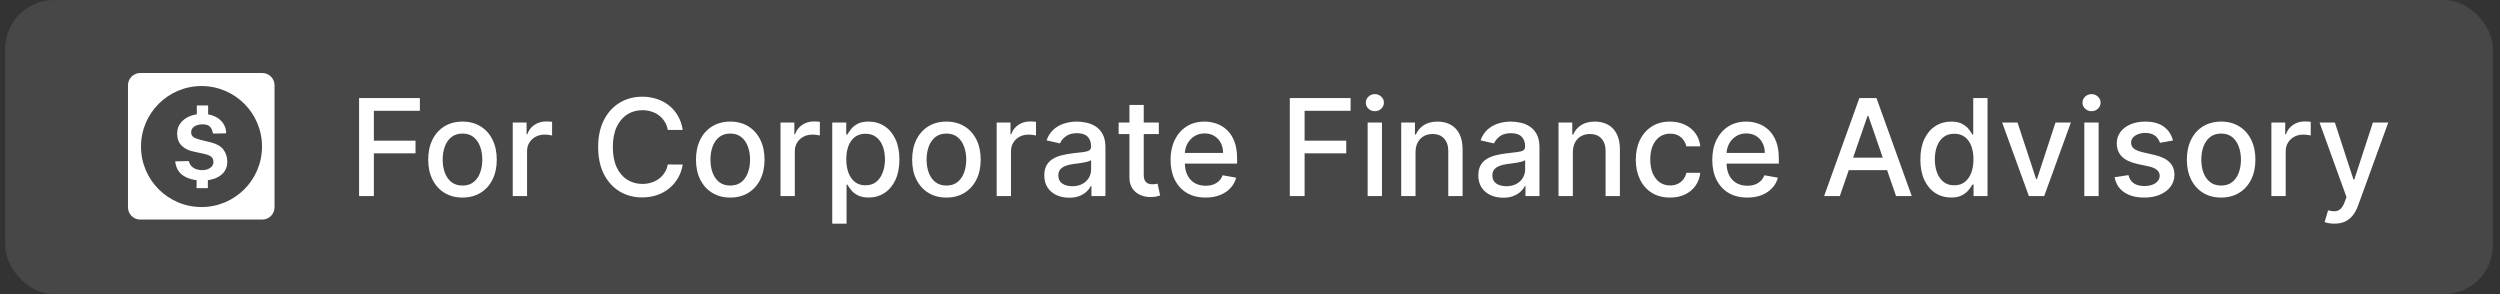 <?xml version="1.0" encoding="utf-8"?>
<svg xmlns="http://www.w3.org/2000/svg" fill="none" height="24" viewBox="0 0 204 24" width="204">
  <rect x="0" y="0" width="204" height="24" fill="#333333" stroke="none"/>
  <rect fill="white" fill-opacity="0.1" height="24" rx="4" width="203" x="0.422"/>
  <path clip-rule="evenodd" d="M11.443 5.958C10.891 5.958 10.443 6.406 10.443 6.958V16.916C10.443 17.469 10.891 17.916 11.443 17.916H21.402C21.954 17.916 22.402 17.469 22.402 16.916V6.958C22.402 6.406 21.954 5.958 21.402 5.958H11.443ZM16.443 16.895C19.17 16.895 21.381 14.685 21.381 11.958C21.381 9.231 19.17 7.021 16.443 7.021C13.716 7.021 11.506 9.231 11.506 11.958C11.506 14.685 13.716 16.895 16.443 16.895Z" fill="white" fill-rule="evenodd"/>
  <path d="M16.962 15.354V14.701L17.094 14.682C17.213 14.661 17.326 14.633 17.433 14.599L17.59 14.542C17.894 14.417 18.13 14.242 18.297 14.014C18.463 13.788 18.547 13.521 18.547 13.216C18.547 12.819 18.44 12.481 18.227 12.202C18.014 11.924 17.668 11.728 17.189 11.613L16.338 11.404C16.051 11.329 15.855 11.246 15.752 11.157C15.648 11.068 15.597 10.947 15.597 10.793C15.597 10.695 15.618 10.607 15.661 10.529C15.703 10.451 15.766 10.383 15.849 10.326C15.931 10.269 16.03 10.224 16.144 10.192C16.259 10.161 16.389 10.145 16.535 10.145C16.817 10.145 17.019 10.212 17.141 10.346C17.263 10.48 17.341 10.665 17.375 10.899L18.452 10.881C18.457 10.59 18.381 10.325 18.224 10.084C18.067 9.844 17.843 9.652 17.552 9.51C17.386 9.428 17.202 9.37 17 9.335L16.984 9.333V8.604H16.06V9.33L15.961 9.345C15.844 9.367 15.732 9.396 15.623 9.433L15.463 9.493C15.151 9.625 14.904 9.812 14.722 10.055C14.541 10.298 14.451 10.585 14.454 10.917C14.459 11.322 14.582 11.645 14.824 11.886C15.067 12.126 15.389 12.287 15.79 12.367L16.655 12.554C16.913 12.612 17.105 12.69 17.229 12.786C17.353 12.883 17.415 13.028 17.415 13.224C17.415 13.351 17.376 13.464 17.298 13.562C17.22 13.661 17.114 13.739 16.979 13.797C16.843 13.854 16.688 13.883 16.513 13.883C16.221 13.883 15.978 13.82 15.785 13.694C15.591 13.569 15.465 13.385 15.407 13.143L14.297 13.165C14.355 13.697 14.582 14.091 14.976 14.346C15.239 14.516 15.555 14.629 15.924 14.686L16.042 14.701V15.354H16.962Z" fill="white"/>
  <path d="M29.301 16V8H34.262V9.039H30.508V11.477H33.906V12.512H30.508V16H29.301ZM37.739 16.121C37.177 16.121 36.686 15.992 36.267 15.734C35.847 15.477 35.522 15.116 35.29 14.652C35.058 14.189 34.942 13.647 34.942 13.027C34.942 12.405 35.058 11.861 35.29 11.395C35.522 10.928 35.847 10.566 36.267 10.309C36.686 10.051 37.177 9.922 37.739 9.922C38.302 9.922 38.793 10.051 39.212 10.309C39.631 10.566 39.957 10.928 40.188 11.395C40.42 11.861 40.536 12.405 40.536 13.027C40.536 13.647 40.42 14.189 40.188 14.652C39.957 15.116 39.631 15.477 39.212 15.734C38.793 15.992 38.302 16.121 37.739 16.121ZM37.743 15.141C38.108 15.141 38.41 15.044 38.649 14.852C38.889 14.659 39.066 14.402 39.181 14.082C39.298 13.762 39.356 13.409 39.356 13.023C39.356 12.641 39.298 12.289 39.181 11.969C39.066 11.646 38.889 11.387 38.649 11.191C38.41 10.996 38.108 10.898 37.743 10.898C37.376 10.898 37.071 10.996 36.829 11.191C36.59 11.387 36.411 11.646 36.294 11.969C36.179 12.289 36.122 12.641 36.122 13.023C36.122 13.409 36.179 13.762 36.294 14.082C36.411 14.402 36.59 14.659 36.829 14.852C37.071 15.044 37.376 15.141 37.743 15.141ZM41.84 16V10H42.969V10.953H43.031C43.141 10.63 43.333 10.376 43.609 10.191C43.888 10.004 44.203 9.91 44.555 9.91C44.628 9.91 44.714 9.913 44.812 9.918C44.914 9.923 44.993 9.93 45.051 9.938V11.055C45.004 11.042 44.921 11.027 44.801 11.012C44.681 10.993 44.561 10.984 44.441 10.984C44.165 10.984 43.919 11.043 43.703 11.16C43.49 11.275 43.32 11.435 43.195 11.641C43.07 11.844 43.008 12.075 43.008 12.336V16H41.84ZM55.711 10.602H54.492C54.445 10.341 54.358 10.112 54.23 9.914C54.103 9.716 53.947 9.548 53.762 9.41C53.577 9.272 53.37 9.168 53.141 9.098C52.914 9.027 52.673 8.992 52.418 8.992C51.957 8.992 51.544 9.108 51.18 9.34C50.818 9.572 50.531 9.911 50.32 10.359C50.112 10.807 50.008 11.354 50.008 12C50.008 12.651 50.112 13.2 50.32 13.648C50.531 14.096 50.819 14.435 51.184 14.664C51.548 14.893 51.958 15.008 52.414 15.008C52.667 15.008 52.906 14.974 53.133 14.906C53.362 14.836 53.569 14.733 53.754 14.598C53.939 14.462 54.095 14.297 54.223 14.102C54.353 13.904 54.443 13.677 54.492 13.422L55.711 13.426C55.646 13.819 55.52 14.181 55.332 14.512C55.147 14.84 54.909 15.124 54.617 15.363C54.328 15.6 53.997 15.784 53.625 15.914C53.253 16.044 52.846 16.109 52.406 16.109C51.714 16.109 51.096 15.945 50.555 15.617C50.013 15.287 49.586 14.814 49.273 14.199C48.964 13.585 48.809 12.852 48.809 12C48.809 11.146 48.965 10.413 49.277 9.801C49.59 9.186 50.017 8.715 50.559 8.387C51.1 8.056 51.716 7.891 52.406 7.891C52.831 7.891 53.227 7.952 53.594 8.074C53.964 8.194 54.296 8.371 54.59 8.605C54.884 8.837 55.128 9.121 55.32 9.457C55.513 9.79 55.643 10.172 55.711 10.602ZM59.589 16.121C59.026 16.121 58.535 15.992 58.116 15.734C57.697 15.477 57.371 15.116 57.14 14.652C56.908 14.189 56.792 13.647 56.792 13.027C56.792 12.405 56.908 11.861 57.14 11.395C57.371 10.928 57.697 10.566 58.116 10.309C58.535 10.051 59.026 9.922 59.589 9.922C60.151 9.922 60.642 10.051 61.062 10.309C61.481 10.566 61.806 10.928 62.038 11.395C62.27 11.861 62.386 12.405 62.386 13.027C62.386 13.647 62.27 14.189 62.038 14.652C61.806 15.116 61.481 15.477 61.062 15.734C60.642 15.992 60.151 16.121 59.589 16.121ZM59.593 15.141C59.957 15.141 60.259 15.044 60.499 14.852C60.739 14.659 60.916 14.402 61.03 14.082C61.148 13.762 61.206 13.409 61.206 13.023C61.206 12.641 61.148 12.289 61.03 11.969C60.916 11.646 60.739 11.387 60.499 11.191C60.259 10.996 59.957 10.898 59.593 10.898C59.226 10.898 58.921 10.996 58.679 11.191C58.439 11.387 58.261 11.646 58.144 11.969C58.029 12.289 57.972 12.641 57.972 13.023C57.972 13.409 58.029 13.762 58.144 14.082C58.261 14.402 58.439 14.659 58.679 14.852C58.921 15.044 59.226 15.141 59.593 15.141ZM63.69 16V10H64.818V10.953H64.881C64.99 10.63 65.183 10.376 65.459 10.191C65.738 10.004 66.053 9.91 66.404 9.91C66.477 9.91 66.563 9.913 66.662 9.918C66.764 9.923 66.843 9.93 66.9 9.938V11.055C66.853 11.042 66.77 11.027 66.65 11.012C66.531 10.993 66.411 10.984 66.291 10.984C66.015 10.984 65.769 11.043 65.553 11.16C65.339 11.275 65.17 11.435 65.045 11.641C64.92 11.844 64.857 12.075 64.857 12.336V16H63.69ZM67.911 18.25V10H69.052V10.973H69.149C69.217 10.848 69.315 10.703 69.442 10.539C69.57 10.375 69.747 10.232 69.974 10.109C70.2 9.984 70.5 9.922 70.872 9.922C71.356 9.922 71.789 10.044 72.169 10.289C72.549 10.534 72.847 10.887 73.064 11.348C73.282 11.809 73.392 12.363 73.392 13.012C73.392 13.66 73.284 14.216 73.067 14.68C72.851 15.141 72.554 15.496 72.177 15.746C71.799 15.993 71.368 16.117 70.884 16.117C70.519 16.117 70.221 16.056 69.989 15.934C69.76 15.811 69.58 15.668 69.45 15.504C69.32 15.34 69.22 15.194 69.149 15.066H69.079V18.25H67.911ZM69.056 13C69.056 13.422 69.117 13.792 69.239 14.109C69.362 14.427 69.539 14.676 69.77 14.855C70.002 15.033 70.286 15.121 70.622 15.121C70.971 15.121 71.263 15.029 71.497 14.844C71.731 14.656 71.909 14.402 72.028 14.082C72.151 13.762 72.212 13.401 72.212 13C72.212 12.604 72.152 12.249 72.032 11.934C71.915 11.618 71.738 11.37 71.501 11.188C71.267 11.005 70.974 10.914 70.622 10.914C70.284 10.914 69.997 11.001 69.763 11.176C69.531 11.35 69.355 11.594 69.235 11.906C69.116 12.219 69.056 12.583 69.056 13ZM77.228 16.121C76.665 16.121 76.174 15.992 75.755 15.734C75.336 15.477 75.01 15.116 74.778 14.652C74.546 14.189 74.431 13.647 74.431 13.027C74.431 12.405 74.546 11.861 74.778 11.395C75.01 10.928 75.336 10.566 75.755 10.309C76.174 10.051 76.665 9.922 77.228 9.922C77.79 9.922 78.281 10.051 78.7 10.309C79.12 10.566 79.445 10.928 79.677 11.395C79.909 11.861 80.024 12.405 80.024 13.027C80.024 13.647 79.909 14.189 79.677 14.652C79.445 15.116 79.12 15.477 78.7 15.734C78.281 15.992 77.79 16.121 77.228 16.121ZM77.231 15.141C77.596 15.141 77.898 15.044 78.138 14.852C78.377 14.659 78.554 14.402 78.669 14.082C78.786 13.762 78.845 13.409 78.845 13.023C78.845 12.641 78.786 12.289 78.669 11.969C78.554 11.646 78.377 11.387 78.138 11.191C77.898 10.996 77.596 10.898 77.231 10.898C76.864 10.898 76.56 10.996 76.317 11.191C76.078 11.387 75.899 11.646 75.782 11.969C75.668 12.289 75.61 12.641 75.61 13.023C75.61 13.409 75.668 13.762 75.782 14.082C75.899 14.402 76.078 14.659 76.317 14.852C76.56 15.044 76.864 15.141 77.231 15.141ZM81.328 16V10H82.457V10.953H82.519C82.629 10.63 82.822 10.376 83.098 10.191C83.376 10.004 83.691 9.91 84.043 9.91C84.116 9.91 84.202 9.913 84.301 9.918C84.402 9.923 84.482 9.93 84.539 9.938V11.055C84.492 11.042 84.409 11.027 84.289 11.012C84.169 10.993 84.049 10.984 83.93 10.984C83.654 10.984 83.408 11.043 83.191 11.16C82.978 11.275 82.809 11.435 82.684 11.641C82.559 11.844 82.496 12.075 82.496 12.336V16H81.328ZM87.242 16.133C86.862 16.133 86.518 16.062 86.211 15.922C85.904 15.779 85.66 15.572 85.481 15.301C85.303 15.03 85.215 14.698 85.215 14.305C85.215 13.966 85.28 13.688 85.41 13.469C85.54 13.25 85.716 13.077 85.938 12.949C86.159 12.822 86.406 12.725 86.68 12.66C86.953 12.595 87.232 12.546 87.516 12.512C87.875 12.47 88.167 12.436 88.391 12.41C88.615 12.382 88.777 12.336 88.879 12.273C88.981 12.211 89.031 12.109 89.031 11.969V11.941C89.031 11.6 88.935 11.336 88.742 11.148C88.552 10.961 88.268 10.867 87.891 10.867C87.497 10.867 87.188 10.954 86.961 11.129C86.737 11.301 86.582 11.492 86.496 11.703L85.398 11.453C85.529 11.088 85.719 10.794 85.969 10.57C86.221 10.344 86.512 10.18 86.84 10.078C87.168 9.974 87.513 9.922 87.875 9.922C88.115 9.922 88.368 9.951 88.637 10.008C88.908 10.062 89.16 10.164 89.394 10.312C89.632 10.461 89.826 10.673 89.977 10.949C90.128 11.223 90.203 11.578 90.203 12.016V16H89.062V15.18H89.016C88.94 15.331 88.827 15.479 88.676 15.625C88.525 15.771 88.331 15.892 88.094 15.988C87.857 16.085 87.573 16.133 87.242 16.133ZM87.496 15.195C87.819 15.195 88.095 15.132 88.324 15.004C88.556 14.876 88.732 14.71 88.852 14.504C88.974 14.296 89.035 14.073 89.035 13.836V13.062C88.993 13.104 88.913 13.143 88.793 13.18C88.676 13.213 88.542 13.243 88.391 13.27C88.24 13.293 88.092 13.315 87.949 13.336C87.806 13.354 87.686 13.37 87.59 13.383C87.363 13.412 87.156 13.46 86.969 13.527C86.784 13.595 86.635 13.693 86.523 13.82C86.414 13.945 86.359 14.112 86.359 14.32C86.359 14.609 86.466 14.828 86.68 14.977C86.893 15.122 87.165 15.195 87.496 15.195ZM94.56 10V10.938H91.282V10H94.56ZM92.161 8.562H93.329V14.238C93.329 14.465 93.363 14.635 93.431 14.75C93.498 14.862 93.586 14.939 93.692 14.98C93.802 15.02 93.92 15.039 94.048 15.039C94.142 15.039 94.224 15.033 94.294 15.02C94.364 15.007 94.419 14.996 94.458 14.988L94.669 15.953C94.601 15.979 94.505 16.005 94.38 16.031C94.255 16.06 94.099 16.076 93.911 16.078C93.604 16.083 93.317 16.029 93.052 15.914C92.786 15.8 92.571 15.622 92.407 15.383C92.243 15.143 92.161 14.842 92.161 14.48V8.562ZM98.373 16.121C97.782 16.121 97.273 15.995 96.846 15.742C96.421 15.487 96.093 15.129 95.861 14.668C95.632 14.204 95.518 13.662 95.518 13.039C95.518 12.425 95.632 11.883 95.861 11.414C96.093 10.945 96.416 10.579 96.83 10.316C97.247 10.053 97.734 9.922 98.291 9.922C98.63 9.922 98.958 9.978 99.275 10.09C99.593 10.202 99.878 10.378 100.131 10.617C100.383 10.857 100.583 11.168 100.729 11.551C100.874 11.931 100.947 12.393 100.947 12.938V13.352H96.178V12.477H99.803C99.803 12.169 99.74 11.897 99.615 11.66C99.49 11.421 99.314 11.232 99.088 11.094C98.864 10.956 98.601 10.887 98.299 10.887C97.971 10.887 97.684 10.967 97.439 11.129C97.197 11.288 97.01 11.496 96.877 11.754C96.747 12.009 96.682 12.287 96.682 12.586V13.27C96.682 13.671 96.752 14.012 96.893 14.293C97.036 14.574 97.235 14.789 97.49 14.938C97.745 15.083 98.044 15.156 98.385 15.156C98.606 15.156 98.808 15.125 98.99 15.062C99.172 14.997 99.33 14.901 99.463 14.773C99.596 14.646 99.697 14.488 99.768 14.301L100.873 14.5C100.785 14.825 100.626 15.111 100.396 15.355C100.17 15.598 99.885 15.787 99.541 15.922C99.2 16.055 98.811 16.121 98.373 16.121ZM105.248 16V8H110.209V9.039H106.455V11.477H109.854V12.512H106.455V16H105.248ZM111.6 16V10H112.768V16H111.6ZM112.189 9.074C111.986 9.074 111.812 9.007 111.666 8.871C111.523 8.733 111.451 8.569 111.451 8.379C111.451 8.186 111.523 8.022 111.666 7.887C111.812 7.749 111.986 7.68 112.189 7.68C112.393 7.68 112.566 7.749 112.709 7.887C112.855 8.022 112.928 8.186 112.928 8.379C112.928 8.569 112.855 8.733 112.709 8.871C112.566 9.007 112.393 9.074 112.189 9.074ZM115.507 12.438V16H114.339V10H115.46V10.977H115.534C115.672 10.659 115.888 10.404 116.183 10.211C116.479 10.018 116.853 9.922 117.304 9.922C117.713 9.922 118.071 10.008 118.378 10.18C118.685 10.349 118.924 10.602 119.093 10.938C119.262 11.273 119.347 11.689 119.347 12.184V16H118.179V12.324C118.179 11.889 118.065 11.55 117.839 11.305C117.612 11.057 117.301 10.934 116.905 10.934C116.634 10.934 116.394 10.992 116.183 11.109C115.974 11.227 115.809 11.398 115.687 11.625C115.567 11.849 115.507 12.12 115.507 12.438ZM122.659 16.133C122.279 16.133 121.935 16.062 121.628 15.922C121.321 15.779 121.077 15.572 120.897 15.301C120.72 15.03 120.632 14.698 120.632 14.305C120.632 13.966 120.697 13.688 120.827 13.469C120.957 13.25 121.133 13.077 121.354 12.949C121.576 12.822 121.823 12.725 122.097 12.66C122.37 12.595 122.649 12.546 122.933 12.512C123.292 12.47 123.584 12.436 123.808 12.41C124.032 12.382 124.194 12.336 124.296 12.273C124.397 12.211 124.448 12.109 124.448 11.969V11.941C124.448 11.6 124.352 11.336 124.159 11.148C123.969 10.961 123.685 10.867 123.308 10.867C122.914 10.867 122.604 10.954 122.378 11.129C122.154 11.301 121.999 11.492 121.913 11.703L120.815 11.453C120.946 11.088 121.136 10.794 121.386 10.57C121.638 10.344 121.929 10.18 122.257 10.078C122.585 9.974 122.93 9.922 123.292 9.922C123.532 9.922 123.785 9.951 124.054 10.008C124.325 10.062 124.577 10.164 124.812 10.312C125.049 10.461 125.243 10.673 125.394 10.949C125.545 11.223 125.62 11.578 125.62 12.016V16H124.479V15.18H124.433C124.357 15.331 124.244 15.479 124.093 15.625C123.942 15.771 123.748 15.892 123.511 15.988C123.274 16.085 122.99 16.133 122.659 16.133ZM122.913 15.195C123.236 15.195 123.512 15.132 123.741 15.004C123.973 14.876 124.149 14.71 124.269 14.504C124.391 14.296 124.452 14.073 124.452 13.836V13.062C124.41 13.104 124.33 13.143 124.21 13.18C124.093 13.213 123.959 13.243 123.808 13.27C123.657 13.293 123.509 13.315 123.366 13.336C123.223 13.354 123.103 13.37 123.007 13.383C122.78 13.412 122.573 13.46 122.386 13.527C122.201 13.595 122.052 13.693 121.94 13.82C121.831 13.945 121.776 14.112 121.776 14.32C121.776 14.609 121.883 14.828 122.097 14.977C122.31 15.122 122.582 15.195 122.913 15.195ZM128.344 12.438V16H127.176V10H128.297V10.977H128.371C128.509 10.659 128.725 10.404 129.02 10.211C129.316 10.018 129.69 9.922 130.141 9.922C130.549 9.922 130.908 10.008 131.215 10.18C131.522 10.349 131.76 10.602 131.93 10.938C132.099 11.273 132.184 11.689 132.184 12.184V16H131.016V12.324C131.016 11.889 130.902 11.55 130.676 11.305C130.449 11.057 130.138 10.934 129.742 10.934C129.471 10.934 129.23 10.992 129.02 11.109C128.811 11.227 128.646 11.398 128.523 11.625C128.404 11.849 128.344 12.12 128.344 12.438ZM136.277 16.121C135.697 16.121 135.197 15.99 134.777 15.727C134.361 15.461 134.04 15.095 133.816 14.629C133.592 14.163 133.48 13.629 133.48 13.027C133.48 12.418 133.595 11.88 133.824 11.414C134.053 10.945 134.376 10.579 134.793 10.316C135.21 10.053 135.701 9.922 136.266 9.922C136.721 9.922 137.128 10.007 137.484 10.176C137.841 10.342 138.129 10.577 138.348 10.879C138.569 11.181 138.701 11.534 138.742 11.938H137.605C137.543 11.656 137.4 11.414 137.176 11.211C136.954 11.008 136.658 10.906 136.285 10.906C135.96 10.906 135.674 10.992 135.43 11.164C135.188 11.333 134.999 11.575 134.863 11.891C134.728 12.203 134.66 12.573 134.66 13C134.66 13.438 134.727 13.815 134.859 14.133C134.992 14.45 135.18 14.697 135.422 14.871C135.667 15.046 135.954 15.133 136.285 15.133C136.507 15.133 136.707 15.092 136.887 15.012C137.069 14.928 137.221 14.81 137.344 14.656C137.469 14.503 137.556 14.318 137.605 14.102H138.742C138.701 14.49 138.574 14.836 138.363 15.141C138.152 15.445 137.87 15.685 137.516 15.859C137.164 16.034 136.751 16.121 136.277 16.121ZM142.577 16.121C141.986 16.121 141.477 15.995 141.05 15.742C140.625 15.487 140.297 15.129 140.065 14.668C139.836 14.204 139.722 13.662 139.722 13.039C139.722 12.425 139.836 11.883 140.065 11.414C140.297 10.945 140.62 10.579 141.034 10.316C141.451 10.053 141.938 9.922 142.495 9.922C142.834 9.922 143.162 9.978 143.479 10.09C143.797 10.202 144.082 10.378 144.335 10.617C144.588 10.857 144.787 11.168 144.933 11.551C145.078 11.931 145.151 12.393 145.151 12.938V13.352H140.382V12.477H144.007C144.007 12.169 143.944 11.897 143.819 11.66C143.694 11.421 143.519 11.232 143.292 11.094C143.068 10.956 142.805 10.887 142.503 10.887C142.175 10.887 141.888 10.967 141.644 11.129C141.401 11.288 141.214 11.496 141.081 11.754C140.951 12.009 140.886 12.287 140.886 12.586V13.27C140.886 13.671 140.956 14.012 141.097 14.293C141.24 14.574 141.439 14.789 141.694 14.938C141.95 15.083 142.248 15.156 142.589 15.156C142.81 15.156 143.012 15.125 143.194 15.062C143.377 14.997 143.534 14.901 143.667 14.773C143.8 14.646 143.901 14.488 143.972 14.301L145.077 14.5C144.989 14.825 144.83 15.111 144.601 15.355C144.374 15.598 144.089 15.787 143.745 15.922C143.404 16.055 143.015 16.121 142.577 16.121ZM150.128 16H148.847L151.726 8H153.12L155.999 16H154.718L152.456 9.453H152.394L150.128 16ZM150.343 12.867H154.499V13.883H150.343V12.867ZM159.21 16.117C158.726 16.117 158.293 15.993 157.913 15.746C157.535 15.496 157.239 15.141 157.022 14.68C156.809 14.216 156.702 13.66 156.702 13.012C156.702 12.363 156.81 11.809 157.026 11.348C157.245 10.887 157.545 10.534 157.925 10.289C158.305 10.044 158.736 9.922 159.218 9.922C159.59 9.922 159.89 9.984 160.116 10.109C160.345 10.232 160.522 10.375 160.647 10.539C160.775 10.703 160.874 10.848 160.944 10.973H161.015V8H162.183V16H161.042V15.066H160.944C160.874 15.194 160.772 15.34 160.64 15.504C160.509 15.668 160.33 15.811 160.101 15.934C159.871 16.056 159.575 16.117 159.21 16.117ZM159.468 15.121C159.804 15.121 160.088 15.033 160.319 14.855C160.554 14.676 160.731 14.427 160.851 14.109C160.973 13.792 161.034 13.422 161.034 13C161.034 12.583 160.974 12.219 160.854 11.906C160.735 11.594 160.559 11.35 160.327 11.176C160.095 11.001 159.809 10.914 159.468 10.914C159.116 10.914 158.823 11.005 158.589 11.188C158.354 11.37 158.177 11.618 158.058 11.934C157.94 12.249 157.882 12.604 157.882 13C157.882 13.401 157.942 13.762 158.062 14.082C158.181 14.402 158.358 14.656 158.593 14.844C158.83 15.029 159.121 15.121 159.468 15.121ZM168.982 10L166.807 16H165.557L163.377 10H164.631L166.15 14.617H166.213L167.729 10H168.982ZM170.08 16V10H171.248V16H170.08ZM170.67 9.074C170.467 9.074 170.292 9.007 170.146 8.871C170.003 8.733 169.932 8.569 169.932 8.379C169.932 8.186 170.003 8.022 170.146 7.887C170.292 7.749 170.467 7.68 170.67 7.68C170.873 7.68 171.046 7.749 171.189 7.887C171.335 8.022 171.408 8.186 171.408 8.379C171.408 8.569 171.335 8.733 171.189 8.871C171.046 9.007 170.873 9.074 170.67 9.074ZM177.315 11.465L176.257 11.652C176.213 11.517 176.142 11.388 176.046 11.266C175.952 11.143 175.825 11.043 175.663 10.965C175.502 10.887 175.3 10.848 175.058 10.848C174.727 10.848 174.451 10.922 174.229 11.07C174.008 11.216 173.897 11.405 173.897 11.637C173.897 11.837 173.972 11.999 174.12 12.121C174.269 12.243 174.508 12.344 174.839 12.422L175.792 12.641C176.344 12.768 176.756 12.965 177.026 13.23C177.297 13.496 177.433 13.841 177.433 14.266C177.433 14.625 177.328 14.945 177.12 15.227C176.914 15.505 176.627 15.724 176.257 15.883C175.89 16.042 175.464 16.121 174.979 16.121C174.308 16.121 173.759 15.978 173.335 15.691C172.91 15.402 172.65 14.992 172.554 14.461L173.683 14.289C173.753 14.583 173.897 14.806 174.116 14.957C174.335 15.105 174.62 15.18 174.972 15.18C175.354 15.18 175.66 15.1 175.89 14.941C176.119 14.78 176.233 14.583 176.233 14.352C176.233 14.164 176.163 14.007 176.022 13.879C175.884 13.751 175.672 13.655 175.386 13.59L174.37 13.367C173.81 13.24 173.396 13.037 173.128 12.758C172.862 12.479 172.729 12.126 172.729 11.699C172.729 11.345 172.828 11.035 173.026 10.77C173.224 10.504 173.498 10.297 173.847 10.148C174.196 9.997 174.595 9.922 175.046 9.922C175.694 9.922 176.205 10.062 176.577 10.344C176.95 10.622 177.196 10.996 177.315 11.465ZM181.244 16.121C180.682 16.121 180.191 15.992 179.771 15.734C179.352 15.477 179.027 15.116 178.795 14.652C178.563 14.189 178.447 13.647 178.447 13.027C178.447 12.405 178.563 11.861 178.795 11.395C179.027 10.928 179.352 10.566 179.771 10.309C180.191 10.051 180.682 9.922 181.244 9.922C181.807 9.922 182.298 10.051 182.717 10.309C183.136 10.566 183.462 10.928 183.693 11.395C183.925 11.861 184.041 12.405 184.041 13.027C184.041 13.647 183.925 14.189 183.693 14.652C183.462 15.116 183.136 15.477 182.717 15.734C182.298 15.992 181.807 16.121 181.244 16.121ZM181.248 15.141C181.613 15.141 181.915 15.044 182.154 14.852C182.394 14.659 182.571 14.402 182.686 14.082C182.803 13.762 182.861 13.409 182.861 13.023C182.861 12.641 182.803 12.289 182.686 11.969C182.571 11.646 182.394 11.387 182.154 11.191C181.915 10.996 181.613 10.898 181.248 10.898C180.881 10.898 180.576 10.996 180.334 11.191C180.094 11.387 179.916 11.646 179.799 11.969C179.684 12.289 179.627 12.641 179.627 13.023C179.627 13.409 179.684 13.762 179.799 14.082C179.916 14.402 180.094 14.659 180.334 14.852C180.576 15.044 180.881 15.141 181.248 15.141ZM185.345 16V10H186.474V10.953H186.536C186.646 10.63 186.838 10.376 187.114 10.191C187.393 10.004 187.708 9.91 188.06 9.91C188.132 9.91 188.218 9.913 188.317 9.918C188.419 9.923 188.498 9.93 188.556 9.938V11.055C188.509 11.042 188.425 11.027 188.306 11.012C188.186 10.993 188.066 10.984 187.946 10.984C187.67 10.984 187.424 11.043 187.208 11.16C186.994 11.275 186.825 11.435 186.7 11.641C186.575 11.844 186.513 12.075 186.513 12.336V16H185.345ZM190.487 18.25C190.313 18.25 190.154 18.236 190.011 18.207C189.868 18.181 189.761 18.152 189.69 18.121L189.972 17.164C190.185 17.221 190.375 17.246 190.542 17.238C190.709 17.23 190.856 17.168 190.983 17.051C191.114 16.934 191.228 16.742 191.327 16.477L191.472 16.078L189.276 10H190.526L192.046 14.656H192.108L193.628 10H194.882L192.409 16.801C192.295 17.113 192.149 17.378 191.972 17.594C191.795 17.812 191.584 17.977 191.339 18.086C191.094 18.195 190.81 18.25 190.487 18.25Z" fill="white"/>
</svg>